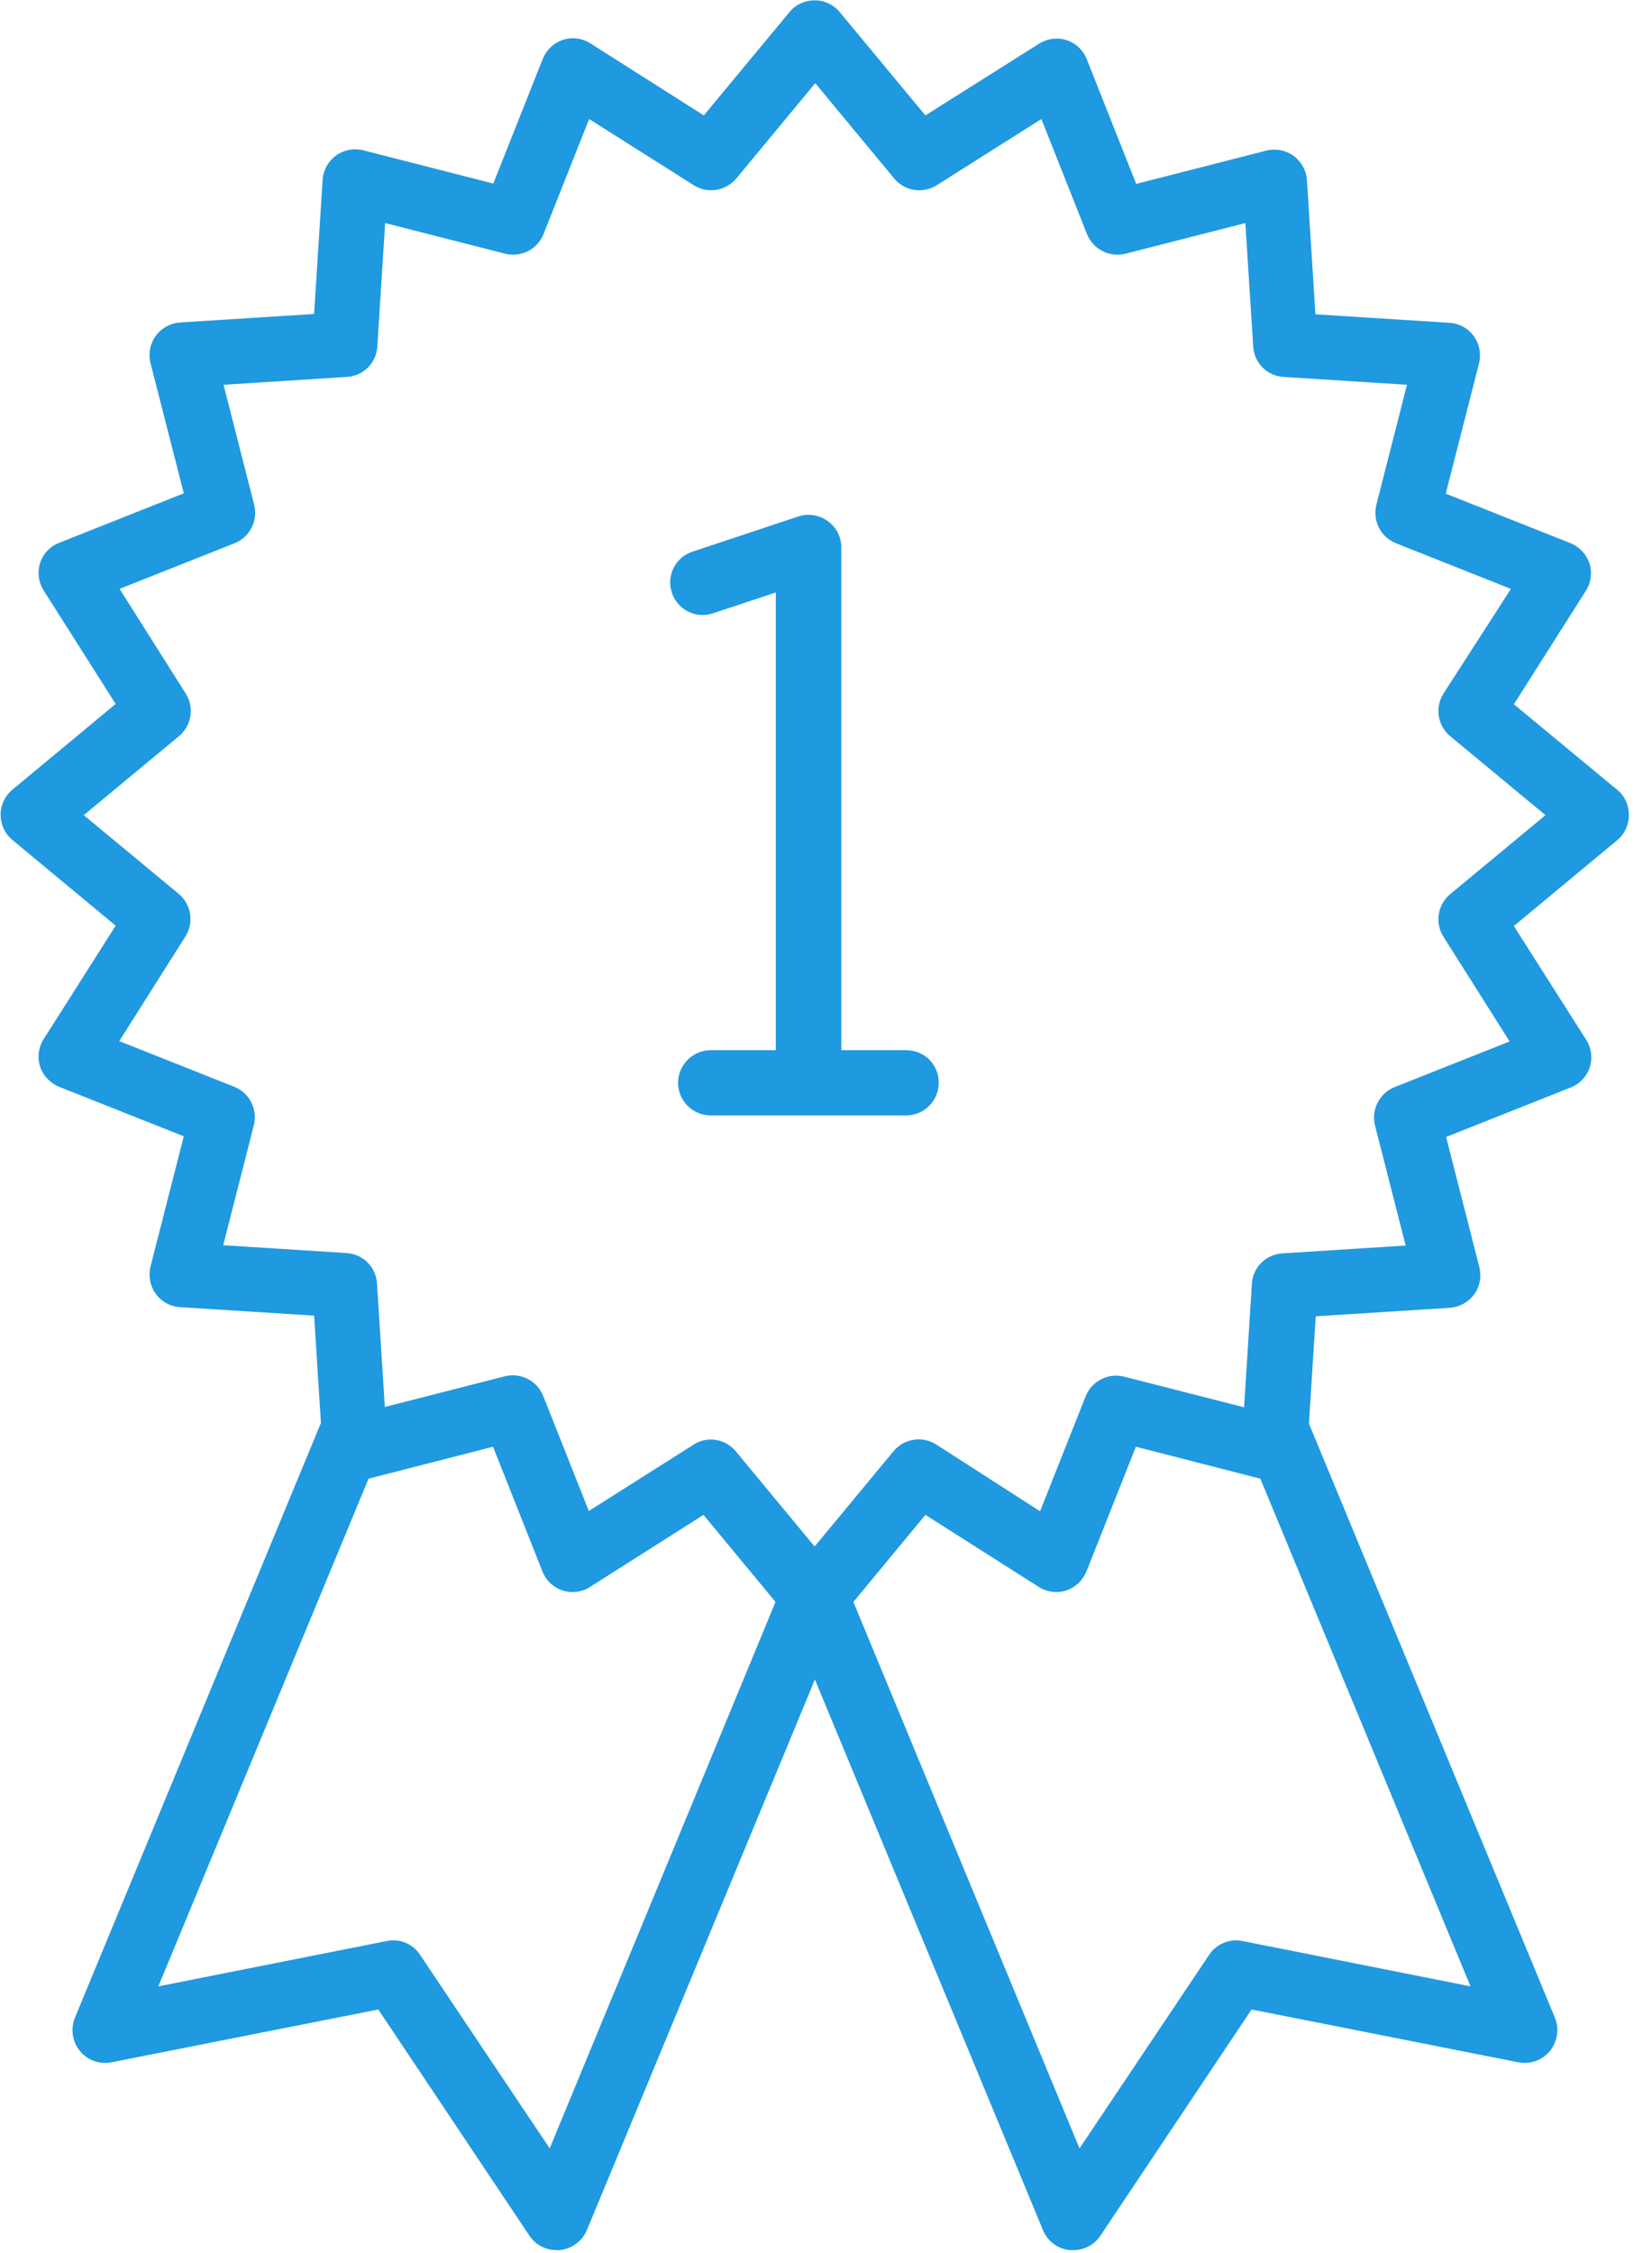 <?xml version="1.0" encoding="UTF-8"?><svg width="55" height="75" viewBox="0 0 55 75" xmlns="http://www.w3.org/2000/svg"><g fill="#1F99E0"><path d="M53.851,26.299 L50.401,23.444 L52.798,19.667 C52.972,19.396 53.015,19.059 52.918,18.755 C52.816,18.45 52.586,18.204 52.288,18.082 L48.133,16.433 L49.24,12.102 C49.316,11.787 49.262,11.462 49.066,11.19 C48.877,10.926 48.578,10.763 48.253,10.745 L43.794,10.463 L43.513,6.002 C43.491,5.679 43.328,5.381 43.067,5.188 C42.805,4.998 42.471,4.934 42.157,5.014 L37.827,6.122 L36.179,1.965 C36.06,1.665 35.814,1.434 35.506,1.335 C35.2,1.238 34.866,1.281 34.595,1.454 L30.809,3.842 L27.956,0.402 C27.751,0.153 27.444,0.009 27.121,0.011 C26.795,0.011 26.491,0.151 26.285,0.402 L23.432,3.842 L19.657,1.444 C19.386,1.27 19.052,1.227 18.746,1.324 C18.441,1.426 18.195,1.655 18.073,1.953 L16.424,6.11 L12.096,5.004 C11.781,4.924 11.448,4.988 11.185,5.178 C10.924,5.373 10.761,5.666 10.74,5.991 L10.458,10.452 L5.999,10.734 C5.676,10.756 5.378,10.919 5.186,11.18 C4.995,11.442 4.931,11.777 5.012,12.091 L6.119,16.422 L1.963,18.072 C1.663,18.19 1.432,18.437 1.334,18.745 C1.237,19.049 1.28,19.385 1.454,19.656 L3.851,23.433 L0.412,26.288 C0.163,26.494 0.02,26.801 0.021,27.124 C0.021,27.449 0.163,27.753 0.412,27.96 L3.851,30.814 L1.454,34.591 C1.28,34.862 1.237,35.199 1.335,35.503 C1.432,35.806 1.671,36.056 1.964,36.176 L6.119,37.825 L5.012,42.156 C4.936,42.471 4.99,42.797 5.186,43.068 C5.375,43.332 5.675,43.496 5.999,43.513 L10.458,43.795 L10.685,47.366 L2.495,67.164 C2.345,67.535 2.407,67.958 2.658,68.271 C2.908,68.585 3.319,68.726 3.71,68.65 L12.595,66.892 L17.628,74.425 C17.835,74.729 18.171,74.903 18.529,74.903 L18.637,74.903 C19.035,74.86 19.379,74.607 19.538,74.24 L27.131,55.908 L34.725,74.24 C34.877,74.609 35.224,74.869 35.626,74.903 L35.734,74.903 C36.092,74.903 36.429,74.729 36.634,74.425 L41.668,66.892 L50.553,68.65 C50.946,68.727 51.351,68.581 51.605,68.271 C51.854,67.956 51.919,67.533 51.767,67.164 L43.578,47.388 L43.805,43.817 L48.264,43.535 C48.587,43.513 48.885,43.35 49.077,43.09 C49.272,42.829 49.327,42.493 49.251,42.178 L48.145,37.848 L52.299,36.198 C52.603,36.078 52.831,35.829 52.929,35.525 C53.026,35.218 52.982,34.884 52.809,34.613 L50.401,30.825 L53.84,27.97 C54.089,27.764 54.23,27.46 54.23,27.135 C54.23,26.809 54.1,26.505 53.851,26.299 L53.851,26.299 Z M18.301,71.516 L13.983,65.069 C13.743,64.704 13.304,64.523 12.877,64.613 L5.272,66.122 L12.27,49.222 L16.414,48.159 L18.062,52.315 C18.181,52.619 18.431,52.848 18.735,52.945 C19.039,53.042 19.375,53 19.646,52.825 L23.421,50.427 L25.819,53.325 L18.301,71.516 L18.301,71.516 Z M41.365,64.614 C40.937,64.527 40.5,64.707 40.258,65.069 L35.94,71.517 L28.412,53.326 L30.809,50.427 L34.584,52.826 C34.856,53 35.192,53.043 35.495,52.946 C35.8,52.844 36.046,52.614 36.168,52.317 L37.817,48.159 L41.961,49.223 L48.958,66.122 L41.364,64.613 L41.365,64.614 Z M48.285,29.762 C47.862,30.11 47.764,30.72 48.058,31.184 L50.26,34.668 L46.43,36.188 C45.924,36.392 45.646,36.938 45.779,37.468 L46.799,41.462 L42.688,41.723 C42.145,41.757 41.712,42.189 41.679,42.732 L41.419,46.846 L37.426,45.826 C36.897,45.692 36.35,45.97 36.146,46.477 L34.627,50.308 L31.167,48.083 C30.704,47.79 30.094,47.888 29.746,48.311 L27.121,51.48 L24.496,48.311 C24.29,48.062 23.983,47.918 23.66,47.92 C23.465,47.92 23.258,47.975 23.085,48.094 L19.603,50.298 L18.084,46.466 C17.88,45.959 17.333,45.681 16.804,45.815 L12.812,46.835 L12.551,42.721 C12.518,42.178 12.085,41.746 11.543,41.712 L7.431,41.451 L8.451,37.457 C8.584,36.928 8.306,36.381 7.8,36.177 L3.97,34.657 L6.173,31.173 C6.465,30.709 6.368,30.1 5.945,29.751 L2.788,27.135 L5.955,24.509 C6.379,24.16 6.477,23.55 6.183,23.087 L3.981,19.602 L7.811,18.083 C8.317,17.879 8.595,17.332 8.462,16.803 L7.442,12.808 L11.553,12.547 C12.096,12.514 12.529,12.081 12.562,11.539 L12.822,7.425 L16.815,8.445 C17.344,8.579 17.891,8.301 18.095,7.794 L19.614,3.962 L23.096,6.165 C23.551,6.459 24.159,6.361 24.517,5.938 L27.142,2.768 L29.767,5.938 C30.115,6.362 30.725,6.459 31.189,6.165 L34.671,3.962 L36.19,7.794 C36.393,8.301 36.94,8.579 37.47,8.445 L41.462,7.425 L41.723,11.539 C41.755,12.081 42.189,12.515 42.731,12.548 L46.843,12.808 L45.823,16.803 C45.692,17.334 45.964,17.877 46.474,18.083 L50.303,19.603 L48.058,23.087 C47.765,23.55 47.862,24.16 48.285,24.509 L51.453,27.135 L48.285,29.762 L48.285,29.762 Z"/><path d="M30.179,34.96 L28.01,34.96 L28.01,18.224 C28.01,17.876 27.847,17.551 27.554,17.344 C27.272,17.14 26.909,17.083 26.578,17.192 L23.052,18.364 C22.78,18.454 22.554,18.649 22.426,18.906 C22.298,19.163 22.277,19.46 22.369,19.732 C22.459,20.005 22.654,20.23 22.91,20.359 C23.167,20.487 23.464,20.508 23.735,20.416 L25.829,19.722 L25.829,34.96 L23.66,34.96 C23.064,34.96 22.575,35.449 22.575,36.046 C22.575,36.643 23.064,37.13 23.66,37.13 L30.169,37.13 C30.765,37.13 31.254,36.643 31.254,36.046 C31.254,35.449 30.788,34.961 30.179,34.961 L30.179,34.96 Z"/></g></svg>